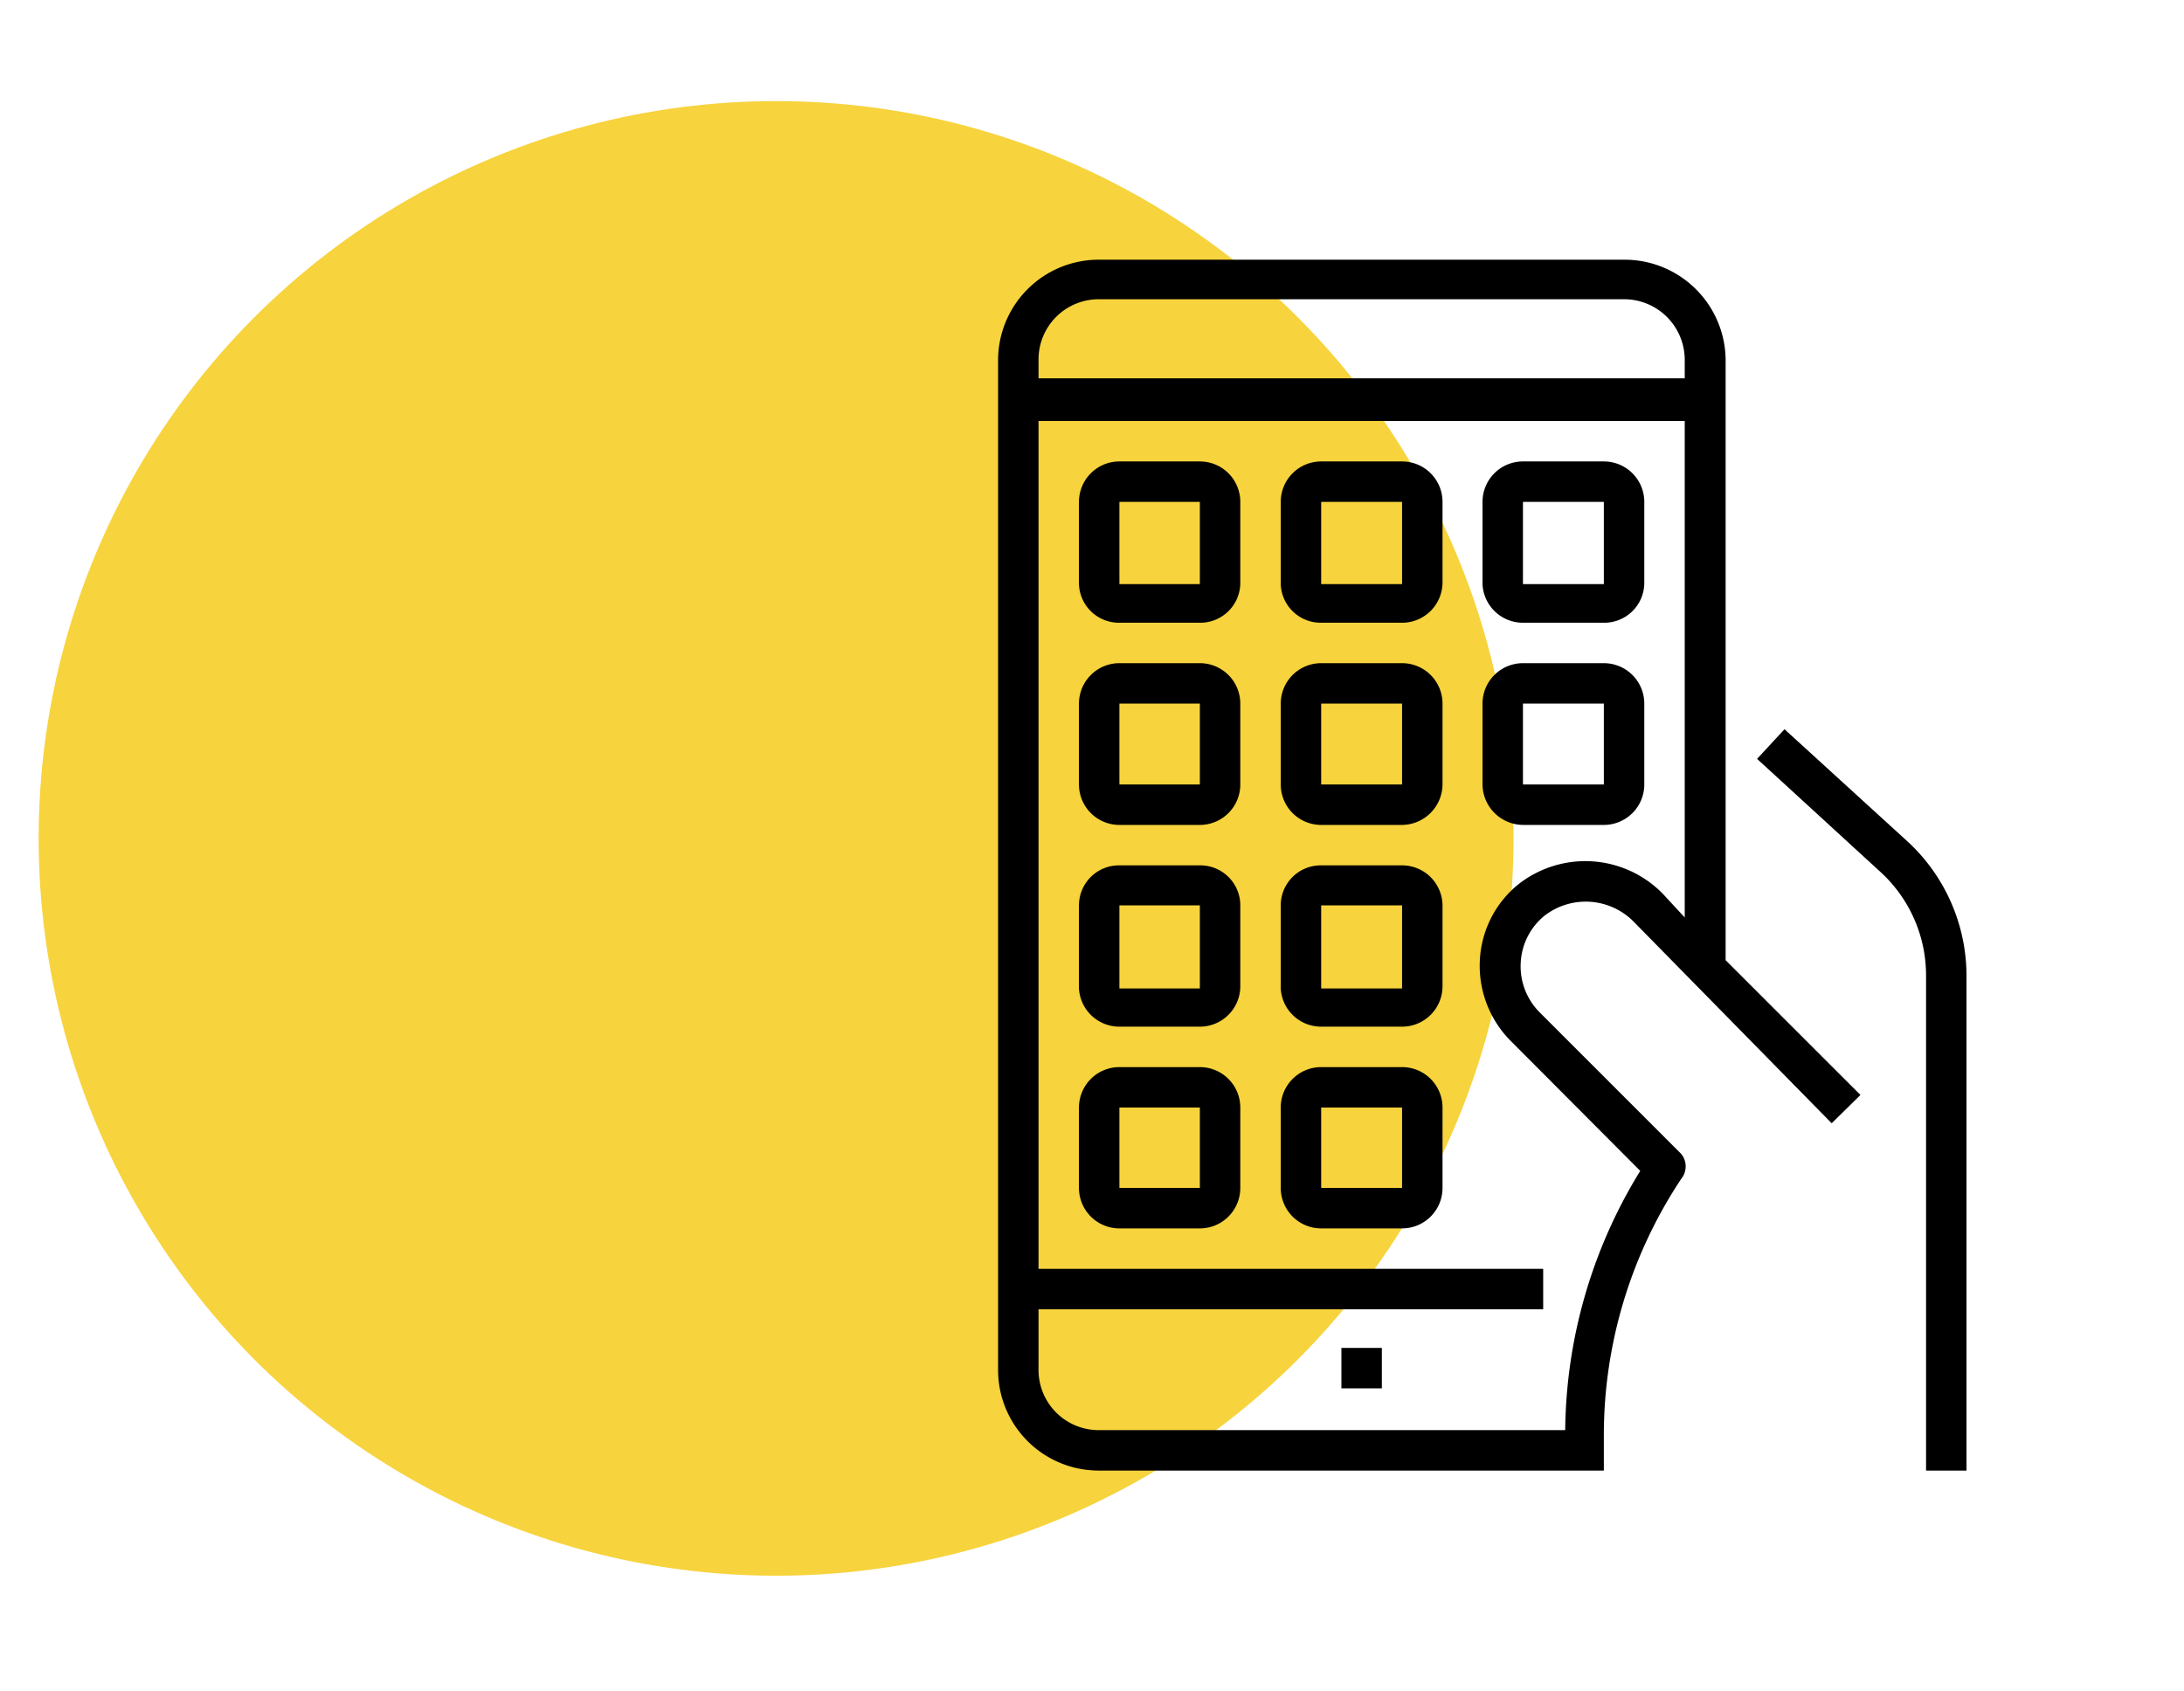 <?xml version="1.0" encoding="UTF-8"?> <svg xmlns="http://www.w3.org/2000/svg" id="Layer_1" data-name="Layer 1" viewBox="0 0 48.6 37.64"><defs><style>.cls-1{fill:#f7d33d;}</style></defs><circle class="cls-1" cx="17.27" cy="18.66" r="16.41"></circle><g id="surface1"><path d="M39.71,16.23l-.61.66,2.76,2.53a3.12,3.12,0,0,1,1,2.31v11h.9v-11a4.07,4.07,0,0,0-1.31-3Z"></path><path d="M36.14,5.78H24.46A2.24,2.24,0,0,0,22.21,8V30.49a2.24,2.24,0,0,0,2.25,2.24H35.69v-.8a10.31,10.31,0,0,1,1.72-5.69.44.44,0,0,0,0-.56l-3.15-3.15a1.45,1.45,0,0,1-.42-1.1,1.44,1.44,0,0,1,.53-1.05,1.5,1.5,0,0,1,2,.15L40.76,25l.64-.63-3-3V8A2.25,2.25,0,0,0,36.14,5.78Zm1.35,14.64L37,19.89a2.41,2.41,0,0,0-3.21-.21,2.32,2.32,0,0,0-.86,1.71,2.37,2.37,0,0,0,.69,1.78l2.88,2.89a11.19,11.19,0,0,0-1.67,5.77H24.46a1.34,1.34,0,0,1-1.35-1.34V29.14H34.34v-.9H23.11V9.37H37.49Zm0-12H23.11V8a1.34,1.34,0,0,1,1.35-1.34H36.14A1.35,1.35,0,0,1,37.49,8Z"></path><path d="M24.91,13.86H26.7a.89.89,0,0,0,.9-.89v-1.8a.9.9,0,0,0-.9-.9H24.91a.9.9,0,0,0-.9.9V13A.89.89,0,0,0,24.91,13.86Zm0-2.69H26.7V13H24.91Z"></path><path d="M29.4,13.86h1.8a.9.9,0,0,0,.9-.89v-1.8a.9.9,0,0,0-.9-.9H29.4a.9.9,0,0,0-.9.9V13A.89.89,0,0,0,29.4,13.86Zm0-2.69h1.8V13H29.4Z"></path><path d="M33.89,13.86h1.8a.89.89,0,0,0,.9-.89v-1.8a.9.9,0,0,0-.9-.9h-1.8a.9.9,0,0,0-.9.9V13A.9.9,0,0,0,33.89,13.86Zm0-2.69h1.8V13h-1.8Z"></path><path d="M24.91,18.36H26.7a.9.9,0,0,0,.9-.9v-1.8a.9.9,0,0,0-.9-.9H24.91a.9.9,0,0,0-.9.9v1.8A.9.9,0,0,0,24.91,18.36Zm0-2.7H26.7v1.8H24.91Z"></path><path d="M24.91,22.85H26.7a.9.9,0,0,0,.9-.9v-1.8a.89.89,0,0,0-.9-.89H24.91a.89.89,0,0,0-.9.89V22A.9.9,0,0,0,24.91,22.85Zm0-2.7H26.7V22H24.91Z"></path><path d="M29.4,18.36h1.8a.91.91,0,0,0,.9-.9v-1.8a.9.9,0,0,0-.9-.9H29.4a.9.9,0,0,0-.9.9v1.8A.9.9,0,0,0,29.4,18.36Zm0-2.7h1.8v1.8H29.4Z"></path><path d="M33.89,18.36h1.8a.9.9,0,0,0,.9-.9v-1.8a.9.9,0,0,0-.9-.9h-1.8a.9.9,0,0,0-.9.9v1.8A.91.91,0,0,0,33.89,18.36Zm0-2.7h1.8v1.8h-1.8Z"></path><path d="M29.4,22.85h1.8a.9.9,0,0,0,.9-.9v-1.8a.9.9,0,0,0-.9-.89H29.4a.89.89,0,0,0-.9.89V22A.9.9,0,0,0,29.4,22.85Zm0-2.7h1.8V22H29.4Z"></path><path d="M24.91,27.34H26.7a.9.9,0,0,0,.9-.9V24.65a.9.9,0,0,0-.9-.9H24.91a.9.9,0,0,0-.9.9v1.79A.9.9,0,0,0,24.91,27.34Zm0-2.69H26.7v1.79H24.91Z"></path><path d="M29.4,27.34h1.8a.9.9,0,0,0,.9-.9V24.65a.9.9,0,0,0-.9-.9H29.4a.9.9,0,0,0-.9.9v1.79A.9.9,0,0,0,29.4,27.34Zm0-2.69h1.8v1.79H29.4Z"></path><path d="M29.85,30h.9v.9h-.9Z"></path></g></svg> 